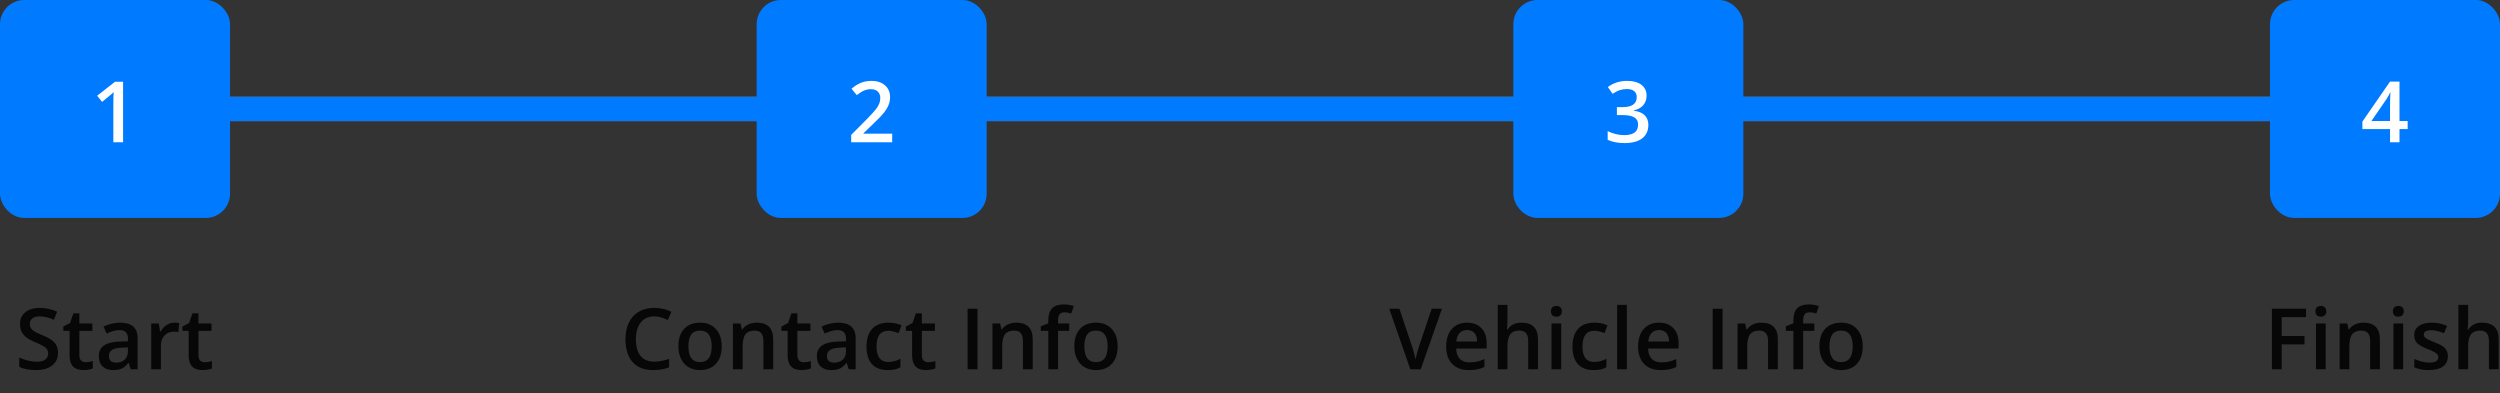 <svg width="413" height="65" viewBox="0 0 413 65" fill="none" xmlns="http://www.w3.org/2000/svg">
<rect x="0" y="0" width="413" height="65" fill="#333333" stroke="none"/>
<rect x="17" y="16" width="378" height="4" fill="#DDDDDD"/>
<path d="M17 16H393C394.105 16 395 16.895 395 18V18C395 19.105 394.105 20 393 20H17V16Z" fill="#007BFF"/>
<rect x="0.5" y="0.5" width="37" height="35" rx="3.5" fill="#007BFF"/>
<path d="M20.332 23.5H18.726V17.047C18.726 16.277 18.744 15.666 18.78 15.215C18.675 15.324 18.546 15.445 18.391 15.577C18.24 15.709 17.73 16.129 16.859 16.835L16.053 15.816L18.992 13.506H20.332V23.5Z" fill="white"/>
<rect x="0.5" y="0.5" width="37" height="35" rx="3.5" stroke="#007BFF"/>
<rect x="125.5" y="0.5" width="37" height="35" rx="3.5" fill="#007BFF"/>
<path d="M147.39 23.5H140.615V22.283L143.192 19.692C143.953 18.913 144.457 18.362 144.703 18.038C144.954 17.71 145.136 17.402 145.25 17.115C145.364 16.828 145.421 16.52 145.421 16.192C145.421 15.741 145.284 15.386 145.011 15.126C144.742 14.866 144.368 14.736 143.89 14.736C143.507 14.736 143.135 14.807 142.775 14.948C142.42 15.089 142.007 15.345 141.538 15.714L140.67 14.654C141.226 14.185 141.766 13.852 142.29 13.656C142.814 13.46 143.372 13.362 143.965 13.362C144.895 13.362 145.64 13.606 146.2 14.094C146.761 14.577 147.041 15.229 147.041 16.049C147.041 16.5 146.959 16.928 146.795 17.334C146.635 17.74 146.387 18.159 146.05 18.592C145.717 19.02 145.161 19.601 144.382 20.335L142.646 22.017V22.085H147.39V23.5Z" fill="white"/>
<rect x="125.5" y="0.5" width="37" height="35" rx="3.5" stroke="#007BFF"/>
<rect x="250.5" y="0.5" width="37" height="35" rx="3.5" fill="#007BFF"/>
<path d="M272.014 15.803C272.014 16.436 271.829 16.965 271.46 17.389C271.091 17.808 270.571 18.09 269.901 18.236V18.291C270.703 18.391 271.305 18.642 271.706 19.043C272.107 19.439 272.308 19.968 272.308 20.629C272.308 21.59 271.968 22.333 271.289 22.857C270.61 23.377 269.644 23.637 268.391 23.637C267.283 23.637 266.349 23.457 265.588 23.097V21.668C266.012 21.878 266.461 22.039 266.935 22.153C267.409 22.267 267.864 22.324 268.302 22.324C269.076 22.324 269.655 22.181 270.038 21.894C270.421 21.606 270.612 21.162 270.612 20.561C270.612 20.027 270.4 19.635 269.977 19.385C269.553 19.134 268.887 19.009 267.98 19.009H267.112V17.703H267.994C269.589 17.703 270.387 17.152 270.387 16.049C270.387 15.62 270.248 15.29 269.97 15.058C269.692 14.825 269.282 14.709 268.739 14.709C268.361 14.709 267.996 14.764 267.646 14.873C267.295 14.978 266.88 15.185 266.401 15.495L265.615 14.374C266.531 13.7 267.595 13.362 268.808 13.362C269.815 13.362 270.601 13.579 271.166 14.012C271.731 14.445 272.014 15.042 272.014 15.803Z" fill="white"/>
<rect x="250.5" y="0.5" width="37" height="35" rx="3.5" stroke="#007BFF"/>
<rect x="375.5" y="0.5" width="37" height="35" rx="3.5" fill="#007BFF"/>
<path d="M397.745 21.319H396.398V23.5H394.833V21.319H390.267V20.082L394.833 13.479H396.398V19.986H397.745V21.319ZM394.833 19.986V17.477C394.833 16.584 394.856 15.853 394.901 15.283H394.847C394.719 15.584 394.519 15.949 394.245 16.377L391.764 19.986H394.833Z" fill="white"/>
<rect x="375.5" y="0.5" width="37" height="35" rx="3.5" stroke="#007BFF"/>
<path d="M9.582 58.286C9.582 59.175 9.261 59.872 8.618 60.378C7.976 60.884 7.089 61.137 5.959 61.137C4.829 61.137 3.904 60.961 3.184 60.61V59.065C3.639 59.28 4.122 59.448 4.633 59.571C5.148 59.694 5.626 59.756 6.068 59.756C6.715 59.756 7.192 59.633 7.497 59.387C7.807 59.141 7.962 58.81 7.962 58.395C7.962 58.022 7.821 57.705 7.538 57.445C7.256 57.185 6.672 56.878 5.788 56.523C4.877 56.153 4.234 55.732 3.86 55.258C3.487 54.784 3.3 54.214 3.3 53.549C3.3 52.715 3.596 52.059 4.188 51.58C4.781 51.102 5.576 50.862 6.574 50.862C7.531 50.862 8.484 51.072 9.432 51.491L8.912 52.824C8.023 52.45 7.23 52.264 6.533 52.264C6.005 52.264 5.604 52.38 5.33 52.612C5.057 52.84 4.92 53.143 4.92 53.522C4.92 53.781 4.975 54.005 5.084 54.191C5.193 54.374 5.373 54.547 5.624 54.711C5.875 54.875 6.326 55.092 6.978 55.36C7.711 55.666 8.249 55.95 8.591 56.215C8.933 56.479 9.183 56.778 9.343 57.11C9.502 57.443 9.582 57.835 9.582 58.286ZM14.162 59.838C14.554 59.838 14.946 59.776 15.338 59.653V60.863C15.16 60.941 14.93 61.005 14.648 61.055C14.37 61.109 14.08 61.137 13.779 61.137C12.257 61.137 11.496 60.335 11.496 58.73V54.656H10.464V53.945L11.571 53.357L12.118 51.758H13.109V53.44H15.263V54.656H13.109V58.703C13.109 59.09 13.205 59.378 13.396 59.565C13.592 59.747 13.848 59.838 14.162 59.838ZM21.586 61L21.265 59.947H21.21C20.845 60.408 20.479 60.722 20.109 60.891C19.74 61.055 19.266 61.137 18.688 61.137C17.945 61.137 17.364 60.936 16.944 60.535C16.53 60.134 16.322 59.567 16.322 58.833C16.322 58.054 16.612 57.466 17.19 57.069C17.769 56.673 18.651 56.456 19.836 56.42L21.142 56.379V55.976C21.142 55.492 21.028 55.133 20.8 54.895C20.576 54.654 20.228 54.533 19.754 54.533C19.366 54.533 18.995 54.59 18.64 54.704C18.284 54.818 17.942 54.953 17.614 55.107L17.095 53.959C17.505 53.745 17.954 53.583 18.441 53.474C18.929 53.36 19.389 53.303 19.822 53.303C20.784 53.303 21.509 53.512 21.996 53.932C22.488 54.351 22.734 55.009 22.734 55.907V61H21.586ZM19.193 59.906C19.777 59.906 20.244 59.745 20.595 59.421C20.95 59.093 21.128 58.635 21.128 58.047V57.391L20.157 57.432C19.401 57.459 18.849 57.587 18.503 57.815C18.161 58.038 17.99 58.382 17.99 58.847C17.99 59.184 18.09 59.446 18.291 59.633C18.491 59.815 18.792 59.906 19.193 59.906ZM28.811 53.303C29.135 53.303 29.402 53.325 29.611 53.371L29.454 54.868C29.226 54.813 28.989 54.786 28.743 54.786C28.101 54.786 27.579 54.996 27.178 55.415C26.781 55.834 26.583 56.379 26.583 57.049V61H24.977V53.44H26.234L26.446 54.773H26.528C26.779 54.321 27.105 53.964 27.506 53.699C27.912 53.435 28.347 53.303 28.811 53.303ZM33.836 59.838C34.228 59.838 34.62 59.776 35.012 59.653V60.863C34.834 60.941 34.604 61.005 34.321 61.055C34.043 61.109 33.754 61.137 33.453 61.137C31.931 61.137 31.17 60.335 31.17 58.73V54.656H30.138V53.945L31.245 53.357L31.792 51.758H32.783V53.44H34.937V54.656H32.783V58.703C32.783 59.09 32.879 59.378 33.07 59.565C33.266 59.747 33.522 59.838 33.836 59.838Z" fill="#070707"/>
<path d="M108.071 52.264C107.132 52.264 106.394 52.596 105.856 53.262C105.319 53.927 105.05 54.845 105.05 56.017C105.05 57.242 105.307 58.17 105.822 58.799C106.342 59.428 107.091 59.742 108.071 59.742C108.495 59.742 108.905 59.701 109.302 59.619C109.698 59.533 110.111 59.423 110.539 59.291V60.692C109.755 60.989 108.867 61.137 107.873 61.137C106.41 61.137 105.287 60.695 104.503 59.81C103.719 58.922 103.327 57.653 103.327 56.003C103.327 54.964 103.516 54.055 103.895 53.275C104.277 52.496 104.829 51.899 105.549 51.484C106.269 51.07 107.114 50.862 108.085 50.862C109.106 50.862 110.049 51.077 110.915 51.505L110.327 52.865C109.99 52.706 109.632 52.567 109.254 52.448C108.88 52.325 108.486 52.264 108.071 52.264ZM119.228 57.206C119.228 58.441 118.911 59.405 118.277 60.098C117.644 60.79 116.762 61.137 115.632 61.137C114.925 61.137 114.301 60.977 113.759 60.658C113.216 60.339 112.799 59.881 112.508 59.284C112.216 58.687 112.07 57.995 112.07 57.206C112.07 55.98 112.385 55.023 113.014 54.335C113.643 53.647 114.529 53.303 115.673 53.303C116.767 53.303 117.632 53.656 118.271 54.362C118.909 55.064 119.228 56.012 119.228 57.206ZM113.725 57.206C113.725 58.952 114.369 59.824 115.659 59.824C116.935 59.824 117.573 58.952 117.573 57.206C117.573 55.479 116.931 54.615 115.646 54.615C114.971 54.615 114.481 54.839 114.176 55.285C113.875 55.732 113.725 56.372 113.725 57.206ZM127.731 61H126.118V56.352C126.118 55.768 126 55.333 125.763 55.046C125.53 54.759 125.159 54.615 124.648 54.615C123.969 54.615 123.473 54.816 123.158 55.217C122.844 55.618 122.687 56.29 122.687 57.233V61H121.08V53.44H122.338L122.563 54.431H122.646C122.873 54.071 123.197 53.793 123.616 53.597C124.035 53.401 124.5 53.303 125.011 53.303C126.825 53.303 127.731 54.226 127.731 56.071V61ZM132.783 59.838C133.175 59.838 133.567 59.776 133.959 59.653V60.863C133.781 60.941 133.551 61.005 133.269 61.055C132.991 61.109 132.701 61.137 132.4 61.137C130.878 61.137 130.117 60.335 130.117 58.73V54.656H129.085V53.945L130.192 53.357L130.739 51.758H131.73V53.44H133.884V54.656H131.73V58.703C131.73 59.09 131.826 59.378 132.018 59.565C132.214 59.747 132.469 59.838 132.783 59.838ZM140.207 61L139.886 59.947H139.831C139.466 60.408 139.1 60.722 138.73 60.891C138.361 61.055 137.887 61.137 137.309 61.137C136.566 61.137 135.985 60.936 135.565 60.535C135.151 60.134 134.943 59.567 134.943 58.833C134.943 58.054 135.233 57.466 135.812 57.069C136.39 56.673 137.272 56.456 138.457 56.42L139.763 56.379V55.976C139.763 55.492 139.649 55.133 139.421 54.895C139.198 54.654 138.849 54.533 138.375 54.533C137.988 54.533 137.616 54.59 137.261 54.704C136.905 54.818 136.563 54.953 136.235 55.107L135.716 53.959C136.126 53.745 136.575 53.583 137.062 53.474C137.55 53.36 138.01 53.303 138.443 53.303C139.405 53.303 140.13 53.512 140.617 53.932C141.109 54.351 141.355 55.009 141.355 55.907V61H140.207ZM137.814 59.906C138.398 59.906 138.865 59.745 139.216 59.421C139.571 59.093 139.749 58.635 139.749 58.047V57.391L138.778 57.432C138.022 57.459 137.47 57.587 137.124 57.815C136.782 58.038 136.611 58.382 136.611 58.847C136.611 59.184 136.712 59.446 136.912 59.633C137.113 59.815 137.413 59.906 137.814 59.906ZM146.646 61.137C145.503 61.137 144.632 60.804 144.035 60.139C143.443 59.469 143.146 58.509 143.146 57.261C143.146 55.989 143.456 55.012 144.076 54.328C144.701 53.645 145.601 53.303 146.776 53.303C147.574 53.303 148.292 53.451 148.93 53.747L148.444 55.039C147.765 54.775 147.205 54.643 146.763 54.643C145.455 54.643 144.801 55.511 144.801 57.247C144.801 58.095 144.963 58.733 145.286 59.161C145.614 59.585 146.093 59.797 146.722 59.797C147.437 59.797 148.114 59.619 148.752 59.264V60.665C148.465 60.834 148.157 60.954 147.829 61.027C147.506 61.1 147.111 61.137 146.646 61.137ZM153.346 59.838C153.738 59.838 154.13 59.776 154.521 59.653V60.863C154.344 60.941 154.114 61.005 153.831 61.055C153.553 61.109 153.264 61.137 152.963 61.137C151.441 61.137 150.68 60.335 150.68 58.73V54.656H149.647V53.945L150.755 53.357L151.302 51.758H152.293V53.44H154.446V54.656H152.293V58.703C152.293 59.09 152.389 59.378 152.58 59.565C152.776 59.747 153.031 59.838 153.346 59.838ZM159.847 61V51.006H161.48V61H159.847ZM170.606 61H168.993V56.352C168.993 55.768 168.875 55.333 168.638 55.046C168.405 54.759 168.034 54.615 167.523 54.615C166.844 54.615 166.348 54.816 166.033 55.217C165.719 55.618 165.562 56.29 165.562 57.233V61H163.955V53.44H165.213L165.438 54.431H165.521C165.748 54.071 166.072 53.793 166.491 53.597C166.91 53.401 167.375 53.303 167.886 53.303C169.7 53.303 170.606 54.226 170.606 56.071V61ZM176.636 54.656H174.79V61H173.177V54.656H171.933V53.904L173.177 53.412V52.92C173.177 52.027 173.386 51.366 173.806 50.938C174.225 50.505 174.865 50.288 175.727 50.288C176.292 50.288 176.848 50.382 177.395 50.568L176.971 51.785C176.574 51.658 176.196 51.594 175.836 51.594C175.471 51.594 175.205 51.708 175.036 51.935C174.872 52.159 174.79 52.496 174.79 52.947V53.44H176.636V54.656ZM184.634 57.206C184.634 58.441 184.317 59.405 183.684 60.098C183.05 60.79 182.168 61.137 181.038 61.137C180.332 61.137 179.707 60.977 179.165 60.658C178.623 60.339 178.206 59.881 177.914 59.284C177.622 58.687 177.477 57.995 177.477 57.206C177.477 55.98 177.791 55.023 178.42 54.335C179.049 53.647 179.935 53.303 181.079 53.303C182.173 53.303 183.039 53.656 183.677 54.362C184.315 55.064 184.634 56.012 184.634 57.206ZM179.131 57.206C179.131 58.952 179.776 59.824 181.065 59.824C182.341 59.824 182.979 58.952 182.979 57.206C182.979 55.479 182.337 54.615 181.052 54.615C180.377 54.615 179.887 54.839 179.582 55.285C179.281 55.732 179.131 56.372 179.131 57.206Z" fill="#070707"/>
<path d="M236.514 51.006H238.209L234.709 61H232.986L229.5 51.006H231.182L233.267 57.22C233.376 57.516 233.492 57.899 233.615 58.368C233.738 58.833 233.818 59.179 233.854 59.407C233.914 59.061 234.005 58.66 234.128 58.204C234.251 57.748 234.351 57.411 234.429 57.192L236.514 51.006ZM242.659 61.137C241.483 61.137 240.563 60.795 239.897 60.111C239.237 59.423 238.906 58.477 238.906 57.274C238.906 56.039 239.214 55.069 239.829 54.362C240.444 53.656 241.29 53.303 242.365 53.303C243.363 53.303 244.152 53.606 244.73 54.212C245.309 54.818 245.599 55.652 245.599 56.714V57.582H240.561C240.583 58.316 240.782 58.881 241.155 59.277C241.529 59.669 242.055 59.865 242.734 59.865C243.181 59.865 243.596 59.824 243.979 59.742C244.366 59.656 244.781 59.514 245.223 59.318V60.624C244.831 60.811 244.434 60.943 244.033 61.02C243.632 61.098 243.174 61.137 242.659 61.137ZM242.365 54.52C241.855 54.52 241.445 54.681 241.135 55.005C240.829 55.328 240.647 55.8 240.588 56.42H244.02C244.01 55.796 243.86 55.324 243.568 55.005C243.277 54.681 242.876 54.52 242.365 54.52ZM254.075 61H252.462V56.352C252.462 55.768 252.343 55.333 252.106 55.046C251.874 54.759 251.503 54.615 250.992 54.615C250.318 54.615 249.821 54.818 249.502 55.224C249.188 55.625 249.03 56.299 249.03 57.247V61H247.424V50.363H249.03V53.063C249.03 53.496 249.003 53.959 248.948 54.451H249.051C249.27 54.087 249.573 53.804 249.96 53.603C250.352 53.403 250.808 53.303 251.327 53.303C253.159 53.303 254.075 54.226 254.075 56.071V61ZM257.917 61H256.311V53.44H257.917V61ZM256.215 51.437C256.215 51.149 256.292 50.928 256.447 50.773C256.607 50.618 256.832 50.541 257.124 50.541C257.407 50.541 257.625 50.618 257.78 50.773C257.94 50.928 258.02 51.149 258.02 51.437C258.02 51.71 257.94 51.926 257.78 52.086C257.625 52.241 257.407 52.318 257.124 52.318C256.832 52.318 256.607 52.241 256.447 52.086C256.292 51.926 256.215 51.71 256.215 51.437ZM263.27 61.137C262.126 61.137 261.255 60.804 260.658 60.139C260.066 59.469 259.77 58.509 259.77 57.261C259.77 55.989 260.079 55.012 260.699 54.328C261.324 53.645 262.224 53.303 263.399 53.303C264.197 53.303 264.915 53.451 265.553 53.747L265.067 55.039C264.388 54.775 263.828 54.643 263.386 54.643C262.078 54.643 261.424 55.511 261.424 57.247C261.424 58.095 261.586 58.733 261.909 59.161C262.237 59.585 262.716 59.797 263.345 59.797C264.06 59.797 264.737 59.619 265.375 59.264V60.665C265.088 60.834 264.78 60.954 264.452 61.027C264.129 61.1 263.734 61.137 263.27 61.137ZM268.759 61H267.152V50.363H268.759V61ZM274.364 61.137C273.188 61.137 272.268 60.795 271.603 60.111C270.942 59.423 270.611 58.477 270.611 57.274C270.611 56.039 270.919 55.069 271.534 54.362C272.149 53.656 272.995 53.303 274.07 53.303C275.068 53.303 275.857 53.606 276.436 54.212C277.014 54.818 277.304 55.652 277.304 56.714V57.582H272.266C272.288 58.316 272.487 58.881 272.86 59.277C273.234 59.669 273.76 59.865 274.439 59.865C274.886 59.865 275.301 59.824 275.684 59.742C276.071 59.656 276.486 59.514 276.928 59.318V60.624C276.536 60.811 276.139 60.943 275.738 61.02C275.337 61.098 274.879 61.137 274.364 61.137ZM274.07 54.52C273.56 54.52 273.15 54.681 272.84 55.005C272.535 55.328 272.352 55.8 272.293 56.42H275.725C275.715 55.796 275.565 55.324 275.273 55.005C274.982 54.681 274.581 54.52 274.07 54.52ZM282.937 61V51.006H284.57V61H282.937ZM293.696 61H292.083V56.352C292.083 55.768 291.965 55.333 291.728 55.046C291.495 54.759 291.124 54.615 290.613 54.615C289.934 54.615 289.438 54.816 289.123 55.217C288.809 55.618 288.651 56.29 288.651 57.233V61H287.045V53.44H288.303L288.528 54.431H288.61C288.838 54.071 289.162 53.793 289.581 53.597C290 53.401 290.465 53.303 290.976 53.303C292.789 53.303 293.696 54.226 293.696 56.071V61ZM299.726 54.656H297.88V61H296.267V54.656H295.022V53.904L296.267 53.412V52.92C296.267 52.027 296.476 51.366 296.896 50.938C297.315 50.505 297.955 50.288 298.816 50.288C299.382 50.288 299.938 50.382 300.484 50.568L300.061 51.785C299.664 51.658 299.286 51.594 298.926 51.594C298.561 51.594 298.295 51.708 298.126 51.935C297.962 52.159 297.88 52.496 297.88 52.947V53.44H299.726V54.656ZM307.724 57.206C307.724 58.441 307.407 59.405 306.773 60.098C306.14 60.79 305.258 61.137 304.128 61.137C303.422 61.137 302.797 60.977 302.255 60.658C301.713 60.339 301.296 59.881 301.004 59.284C300.712 58.687 300.566 57.995 300.566 57.206C300.566 55.98 300.881 55.023 301.51 54.335C302.139 53.647 303.025 53.303 304.169 53.303C305.263 53.303 306.129 53.656 306.767 54.362C307.405 55.064 307.724 56.012 307.724 57.206ZM302.221 57.206C302.221 58.952 302.866 59.824 304.155 59.824C305.431 59.824 306.069 58.952 306.069 57.206C306.069 55.479 305.427 54.615 304.142 54.615C303.467 54.615 302.977 54.839 302.672 55.285C302.371 55.732 302.221 56.372 302.221 57.206Z" fill="#070707"/>
<path d="M376.939 61H375.319V51.006H380.959V52.387H376.939V55.511H380.706V56.898H376.939V61ZM384.206 61H382.6V53.44H384.206V61ZM382.504 51.437C382.504 51.149 382.581 50.928 382.736 50.773C382.896 50.618 383.121 50.541 383.413 50.541C383.696 50.541 383.914 50.618 384.069 50.773C384.229 50.928 384.309 51.149 384.309 51.437C384.309 51.71 384.229 51.926 384.069 52.086C383.914 52.241 383.696 52.318 383.413 52.318C383.121 52.318 382.896 52.241 382.736 52.086C382.581 51.926 382.504 51.71 382.504 51.437ZM393.161 61H391.548V56.352C391.548 55.768 391.429 55.333 391.192 55.046C390.96 54.759 390.589 54.615 390.078 54.615C389.399 54.615 388.902 54.816 388.588 55.217C388.273 55.618 388.116 56.29 388.116 57.233V61H386.51V53.44H387.768L387.993 54.431H388.075C388.303 54.071 388.627 53.793 389.046 53.597C389.465 53.401 389.93 53.303 390.44 53.303C392.254 53.303 393.161 54.226 393.161 56.071V61ZM397.003 61H395.396V53.44H397.003V61ZM395.301 51.437C395.301 51.149 395.378 50.928 395.533 50.773C395.693 50.618 395.918 50.541 396.21 50.541C396.493 50.541 396.711 50.618 396.866 50.773C397.026 50.928 397.105 51.149 397.105 51.437C397.105 51.71 397.026 51.926 396.866 52.086C396.711 52.241 396.493 52.318 396.21 52.318C395.918 52.318 395.693 52.241 395.533 52.086C395.378 51.926 395.301 51.71 395.301 51.437ZM404.386 58.847C404.386 59.585 404.117 60.152 403.579 60.549C403.041 60.941 402.271 61.137 401.269 61.137C400.261 61.137 399.452 60.984 398.842 60.679V59.291C399.73 59.701 400.558 59.906 401.323 59.906C402.312 59.906 402.807 59.608 402.807 59.011C402.807 58.819 402.752 58.66 402.643 58.532C402.533 58.405 402.353 58.273 402.103 58.136C401.852 57.999 401.503 57.844 401.057 57.671C400.186 57.334 399.596 56.996 399.286 56.659C398.981 56.322 398.828 55.884 398.828 55.347C398.828 54.7 399.088 54.198 399.607 53.843C400.132 53.483 400.842 53.303 401.74 53.303C402.629 53.303 403.47 53.483 404.263 53.843L403.743 55.053C402.927 54.715 402.242 54.547 401.686 54.547C400.838 54.547 400.414 54.788 400.414 55.272C400.414 55.508 400.523 55.709 400.742 55.873C400.965 56.037 401.449 56.263 402.191 56.55C402.816 56.791 403.269 57.012 403.552 57.213C403.834 57.413 404.044 57.646 404.181 57.91C404.317 58.17 404.386 58.482 404.386 58.847ZM412.78 61H411.167V56.352C411.167 55.768 411.049 55.333 410.812 55.046C410.579 54.759 410.208 54.615 409.697 54.615C409.023 54.615 408.526 54.818 408.207 55.224C407.893 55.625 407.735 56.299 407.735 57.247V61H406.129V50.363H407.735V53.063C407.735 53.496 407.708 53.959 407.653 54.451H407.756C407.975 54.087 408.278 53.804 408.665 53.603C409.057 53.403 409.513 53.303 410.032 53.303C411.864 53.303 412.78 54.226 412.78 56.071V61Z" fill="#070707"/>
</svg>
